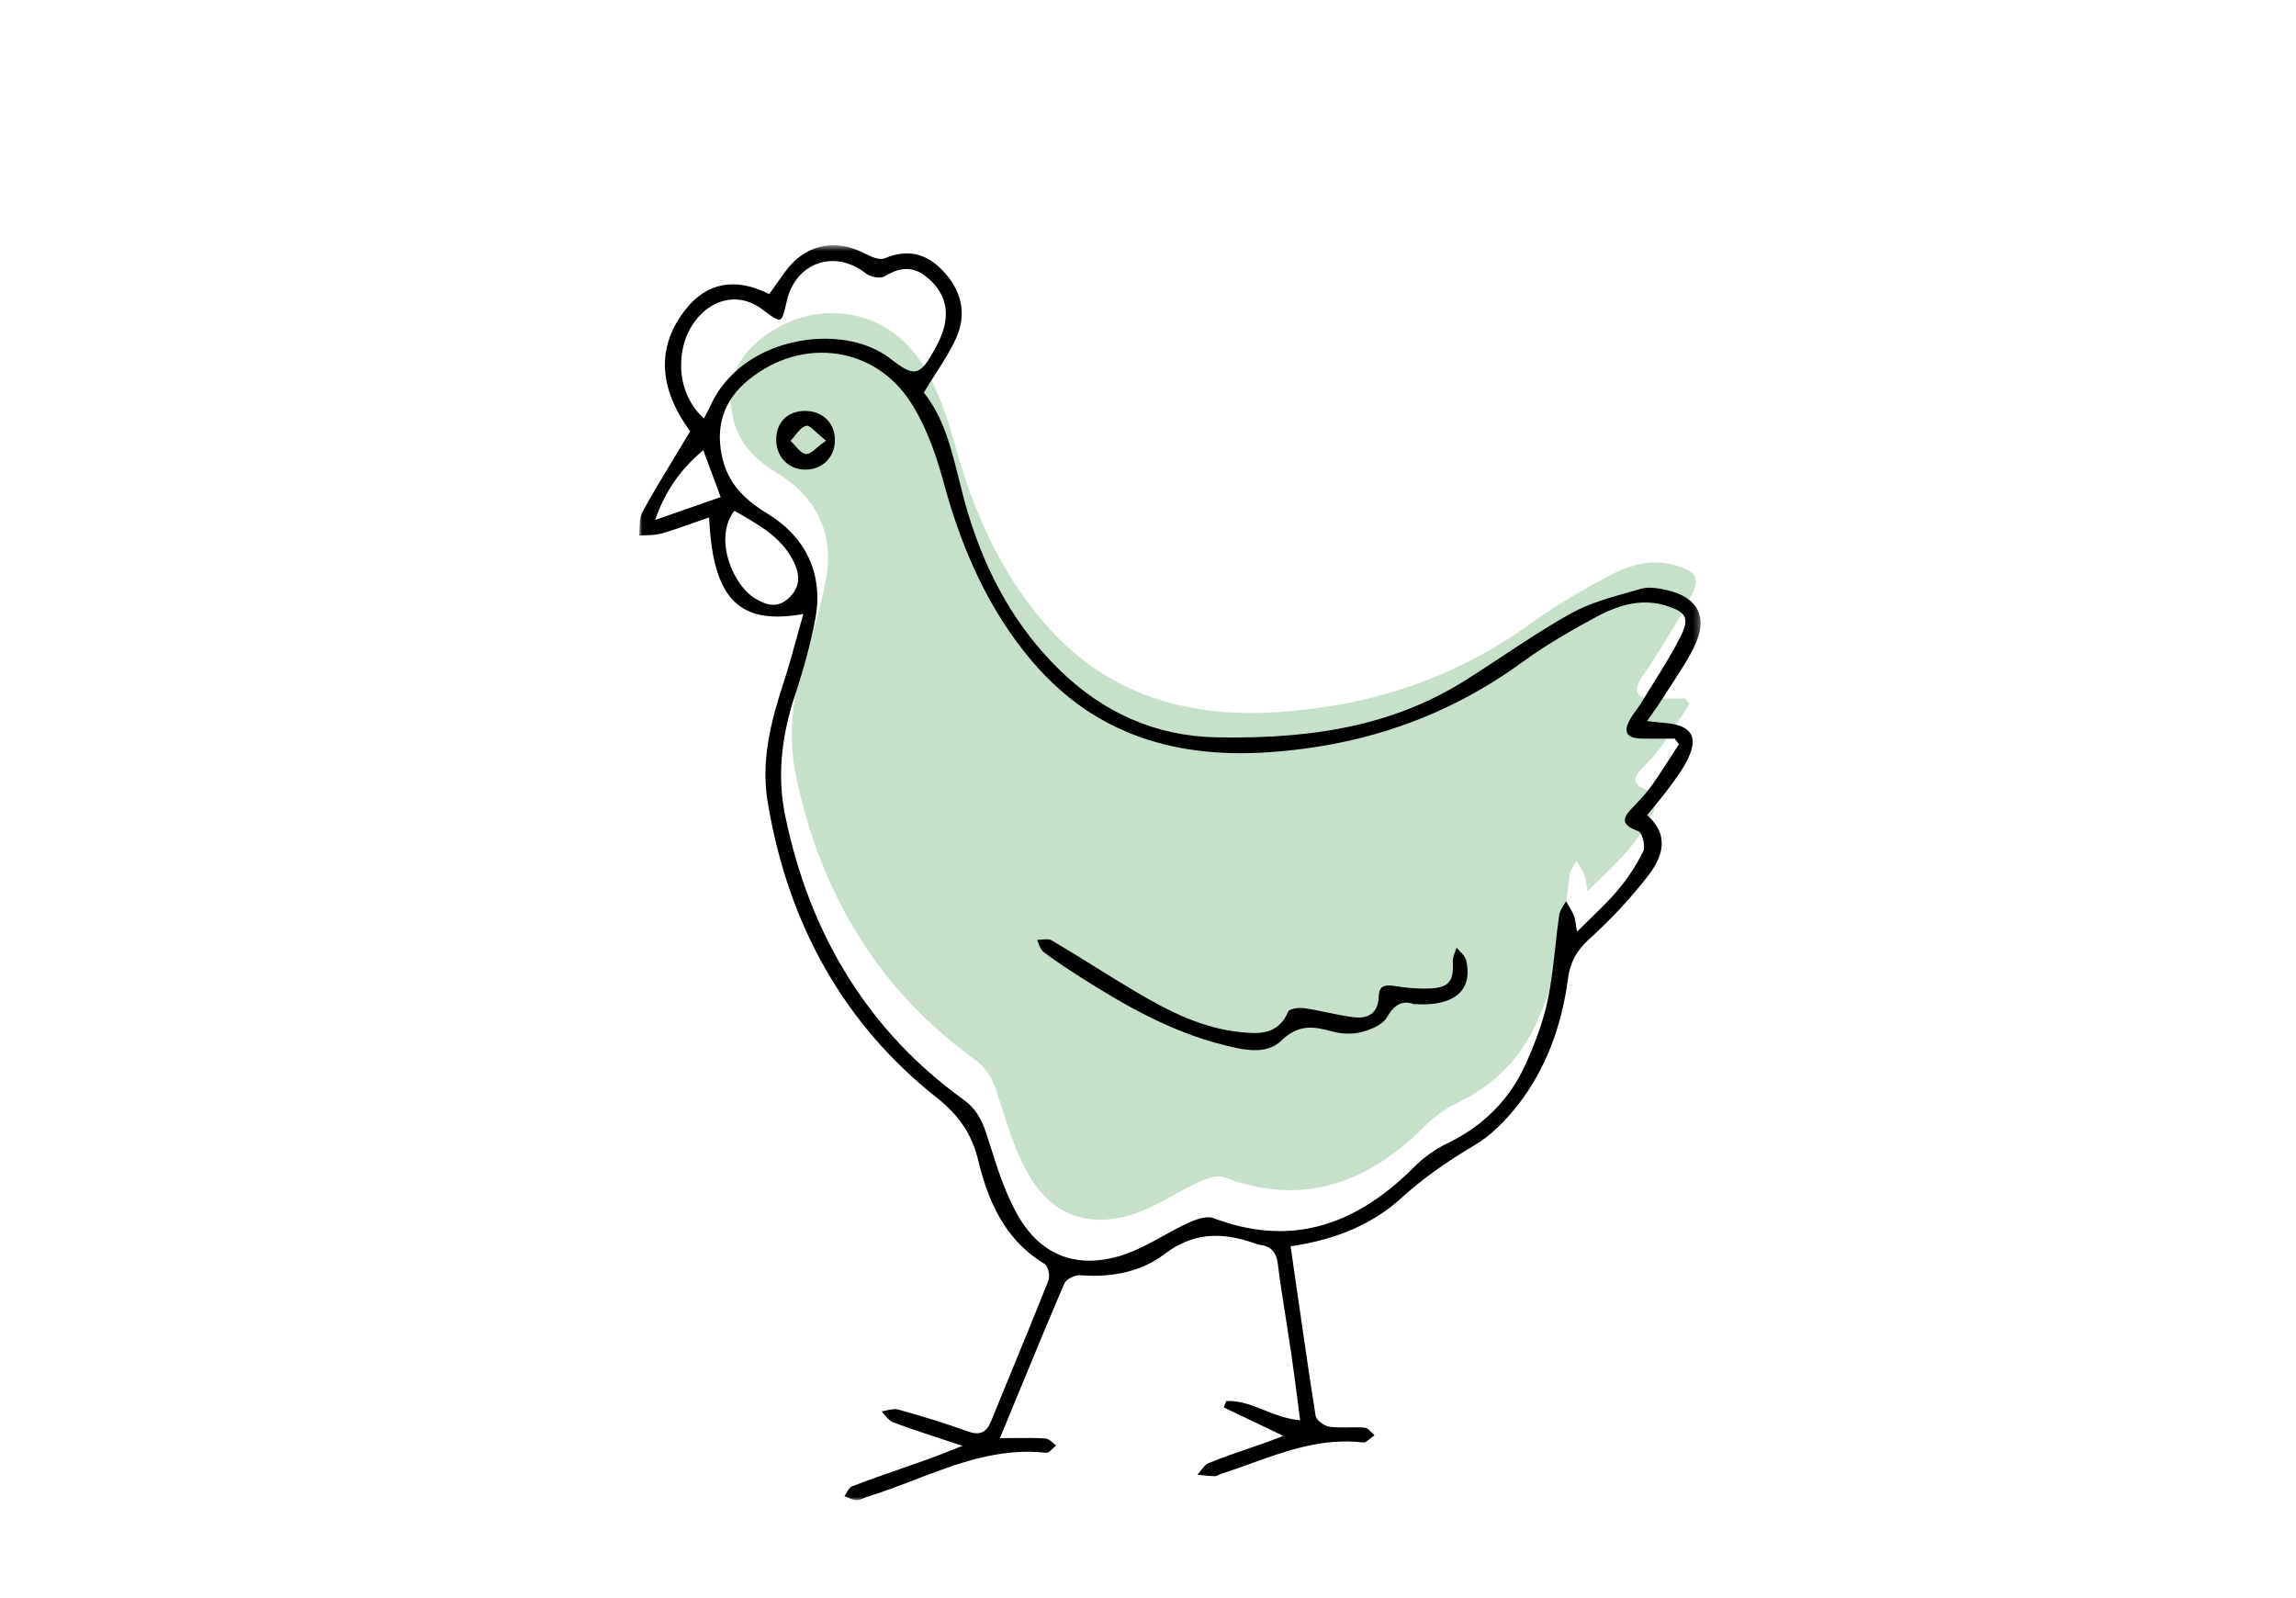 <svg height="245" viewBox="0 0 352 245" width="352" xmlns="http://www.w3.org/2000/svg" xmlns:xlink="http://www.w3.org/1999/xlink"><mask id="a" fill="#fff"><path d="m0 0h352v245h-352z" fill="#fff" fill-rule="evenodd"/></mask><mask id="b" fill="#fff"><path d="m0.0.601h162.715v192.398h-162.715z" fill="#fff" fill-rule="evenodd"/></mask><g fill="none" fill-rule="evenodd" mask="url(#a)"><g transform="translate(98 37)"><path d="m160.951 71.028c-.391.599-.778 1.199-1.164 1.801-.899 1.394-1.827 2.834-2.796 4.215-.732 1.041-1.627 2.101-2.664 3.15-1 1.013-1.75 1.843-1.587 2.563.124.549.782 1.027 2.01 1.468.271.096.47.47.59.766.299.738.45 1.825.185 2.363-1.024 2.071-2.33 4.065-3.892 5.927-1.198 1.429-2.557 2.747-3.995 4.143-.659.639-1.341 1.302-2.041 2.006l-.197.197-.053-.273c-.07-.348-.119-.658-.163-.938-.083-.538-.151-.962-.311-1.334-.241-.566-.572-1.109-.892-1.635-.096-.156-.19-.311-.283-.467-.101.173-.209.347-.314.516-.333.534-.649 1.036-.727 1.573-.236 1.622-.418 3.282-.593 4.889-.293 2.674-.596 5.442-1.159 8.11-.616 2.928-1.692 6.047-3.381 9.82-2.434 5.424-6.524 9.535-12.158 12.221-1.747.833-3.471 2.075-4.99 3.593-9.48 9.486-19.527 12.032-30.717 7.775-.809-.308-2.135-.058-3.831.718-1.308.599-2.601 1.313-3.853 2.003-2.047 1.131-4.166 2.299-6.4 2.993-1.738.54-3.388.808-4.941.808-4.575 0-8.299-2.327-10.929-6.889-1.892-3.281-3.086-7.03-4.24-10.656-.213-.669-.425-1.336-.643-1.998-.788-2.419-1.803-3.908-3.507-5.135-14.317-10.324-23.503-24.956-27.305-43.491-1.179-5.756-.683-11.783 1.518-18.422 1.385-4.179 2.396-7.964 3.087-11.572 1.295-6.761-1.281-12.501-7.255-16.16-2.801-1.718-5.812-4.037-6.886-8.21-1.295-5.027.044-9.184 3.978-12.355 4.055-3.264 8.912-4.658 13.675-3.918 4.471.694 8.375 3.25 10.988 7.196 2.699 4.075 4.24 8.979 5.28 12.798 2.973 10.912 7.278 19.645 13.164 26.694 8.947 10.718 20.961 15.385 36.724 14.269 14.723-1.041 27.391-5.553 38.733-13.793 3.948-2.867 8.188-5.235 11.441-6.976 4.003-2.142 7.384-2.662 10.643-1.634 1.412.446 2.424.909 2.766 1.717.28.661.114 1.514-.553 2.849-1.293 2.594-2.864 5.101-4.381 7.525-.579.922-1.156 1.844-1.72 2.774-.244.403-.527.792-.799 1.165-.308.425-.627.864-.887 1.321-.551.967-.695 1.705-.424 2.191.265.474.936.735 1.998.775 1.184.043 2.393.033 3.56.022.532-.006 1.064-.01 1.596-.01h.073l.677.863z" fill="#c7e0ca"/><g fill="#000"><path d="m159.339 77.192c-.391.6-.778 1.201-1.165 1.804-.899 1.396-1.827 2.839-2.796 4.221-.732 1.042-1.627 2.104-2.664 3.155-1 1.014-1.75 1.845-1.587 2.567.124.549.782 1.029 2.011 1.47.271.097.47.471.59.768.299.739.45 1.828.185 2.366-1.024 2.074-2.331 4.071-3.893 5.935-1.199 1.431-2.558 2.751-3.996 4.149-.659.64-1.341 1.303-2.042 2.009l-.197.197-.053-.273c-.07-.349-.119-.659-.163-.94-.083-.539-.151-.964-.311-1.336-.242-.567-.572-1.11-.892-1.638-.096-.156-.19-.312-.283-.468-.101.174-.209.347-.314.517-.333.534-.649 1.038-.728 1.575-.236 1.624-.418 3.287-.593 4.896-.293 2.678-.596 5.45-1.159 8.122-.616 2.932-1.692 6.056-3.382 9.834-2.435 5.432-6.526 9.549-12.161 12.239-1.747.834-3.472 2.078-4.991 3.599-9.482 9.5-19.532 12.049-30.724 7.787-.809-.309-2.135-.058-3.832.719-1.308.6-2.602 1.315-3.854 2.006-2.048 1.133-4.167 2.303-6.401 2.997-1.738.54-3.389.809-4.942.809-4.576 0-8.301-2.331-10.931-6.899-1.892-3.285-3.087-7.04-4.241-10.671-.213-.67-.425-1.338-.643-2.001-.788-2.423-1.803-3.913-3.507-5.143-14.32-10.339-23.509-24.992-27.311-43.554-1.18-5.765-.683-11.8 1.519-18.449 1.385-4.185 2.396-7.975 3.088-11.589 1.295-6.771-1.282-12.52-7.256-16.184-2.802-1.721-5.813-4.043-6.887-8.222-1.295-5.034.044-9.197 3.979-12.373 4.056-3.269 8.915-4.665 13.679-3.924 4.472.695 8.377 3.254 10.991 7.206 2.7 4.081 4.241 8.992 5.281 12.817 2.974 10.928 7.28 19.674 13.167 26.733 8.949 10.734 20.966 15.407 36.733 14.289 14.726-1.042 27.397-5.561 38.742-13.813 3.949-2.871 8.19-5.242 11.444-6.987 4.004-2.145 7.385-2.666 10.645-1.636 1.412.447 2.424.91 2.767 1.719.28.662.114 1.516-.553 2.853-1.294 2.598-2.864 5.109-4.382 7.536-.579.923-1.156 1.847-1.72 2.778-.244.404-.528.793-.799 1.167-.308.426-.627.866-.888 1.323-.551.968-.695 1.707-.424 2.194.265.475.937.736 1.999.776 1.184.043 2.393.033 3.561.022.532-.006 1.064-.01 1.596-.01h.073l.677.864zm-136.554-22.378c-.748.659-1.498.907-2.226.907-.957 0-1.877-.431-2.712-.92-2.017-1.183-3.841-4.074-4.438-7.028-.502-2.476-.113-4.737 1.098-6.363l.079-.107.816.472c3.464 1.994 6.736 3.878 8.448 7.716.945 2.12.597 3.861-1.065 5.324zm-10.444-15.556-9.916 3.461.108-.294c1.546-4.219 3.743-7.387 7.126-10.272l.162-.138 2.664 7.194zm-5.901-20.966c.178-3.3 1.645-6.204 4.023-7.968 2.561-1.896 5.744-1.88 8.307.042 1.532 1.146 2.375 1.779 2.811 1.62.422-.154.646-1.116 1.048-2.862.648-2.794 2.375-4.875 4.743-5.713 2.39-.843 5.068-.301 7.344 1.488.664.521 2.171.864 2.802.499 1.944-1.127 4.071-1.906 6.458-.001 2.575 2.05 3.515 4.623 2.79 7.646-.239.999-.668 2.049-1.356 3.305-1.227 2.248-1.987 3.352-2.986 3.56-.981.196-2.08-.482-3.896-1.902-3.697-2.891-9.54-3.833-15.246-2.451-5.652 1.366-10.127 4.818-12.28 9.467-.209.45-.433.88-.671 1.335-.105.205-.213.413-.32.624l-.089.174-.145-.132c-2.304-2.13-3.522-5.31-3.337-8.728zm150.811 55.547c-.44-.039-.879-.086-1.433-.148-.308-.034-.651-.073-1.052-.114l-.247-.027.142-.205c.287-.42.556-.8.808-1.159.51-.726.95-1.352 1.356-2.003.498-.796 1.022-1.596 1.531-2.371 1.265-1.926 2.575-3.919 3.545-6.02.947-2.056 1.071-3.824.369-5.254-.725-1.47-2.347-2.528-4.696-3.06-1.374-.31-2.807-.551-3.967-.217-.553.159-1.11.315-1.669.472-3.073.858-6.252 1.747-9.011 3.269-3.653 2.015-7.203 4.363-10.636 6.636-1.799 1.189-3.659 2.418-5.511 3.588-10.241 6.455-22.1 9.17-38.431 8.811-9.138-.203-17.242-3.735-24.085-10.501-6.396-6.321-10.942-14.166-13.899-23.984-.502-1.664-.929-3.379-1.341-5.037-1.221-4.898-2.374-9.524-5.33-13.246l-.064-.082.053-.088c.582-.965 1.166-1.878 1.732-2.76 1.205-1.874 2.338-3.645 3.181-5.526 1.639-3.663.895-7.264-2.152-10.418-2.532-2.622-5.416-3.207-8.817-1.795-.809.338-2.125-.258-3.044-.735-4.687-2.427-9.294-1.327-12.324 2.944l-2.329 3.282-.113-.056c-5.063-2.536-9.447-1.719-12.673 2.359-4.472 5.65-4.266 11.926.609 18.653l.056.079-.049.085c-.726 1.213-1.439 2.387-2.135 3.536-1.832 3.018-3.561 5.87-5.155 8.787-.373.683-.396 1.596-.419 2.479-.009.358-.018.724-.05 1.078.32-.019.646-.027.963-.036.815-.021 1.658-.042 2.423-.258 1.673-.474 3.291-1.048 5.004-1.657.704-.251 1.417-.503 2.141-.751l.187-.064.009.196c.319 6.826 1.706 11.005 4.368 13.154 2.206 1.785 5.333 2.263 9.833 1.499l.231-.039-.065.226c-.325 1.139-.634 2.264-.942 3.38-.683 2.479-1.329 4.821-2.098 7.171-1.843 5.625-3.405 11.694-2.374 17.962 3.121 18.976 11.829 34.243 25.887 45.373 3.537 2.801 5.458 5.707 6.421 9.714 1.875 7.809 5.014 12.692 10.18 15.833.573.349.827 1.874.553 2.568-1.883 4.74-3.857 9.539-5.767 14.177-1.008 2.451-2.017 4.901-3.017 7.355-.719 1.764-1.753 2.214-3.577 1.553-3.138-1.14-6.633-2.236-10.677-3.354-.547-.148-1.211.006-1.854.157-.215.05-.433.102-.649.143.141.154.279.318.413.478.427.508.83.989 1.338 1.18 2.27.864 4.53 1.606 7.144 2.464.991.325 2.023.664 3.1 1.024l.391.131-.384.148c-.728.282-1.374.536-1.963.768-1.169.46-2.094.824-3.051 1.165-1.26.45-2.525.891-3.788 1.332-2.558.892-5.201 1.814-7.771 2.794-.344.131-.605.591-.858 1.033-.09.16-.184.327-.283.48.15.056.296.12.446.183.479.203.931.395 1.39.419.354.027.731-.14 1.126-.309.204-.086.415-.177.627-.242 2.432-.747 4.863-1.681 7.216-2.585 6.33-2.432 12.878-4.945 20.151-4.126.01.001.022.001.034.001.286 0 .659-.368 1.022-.724.142-.14.286-.282.431-.407-.144-.11-.285-.233-.422-.352-.384-.334-.781-.678-1.165-.705-1.537-.107-3.098-.089-4.755-.073-.661.007-1.343.016-2.049.016h-.221l.084-.206c.696-1.687 1.387-3.363 2.073-5.027 2.62-6.359 5.093-12.362 7.698-18.433.32-.742 1.679-1.373 2.452-1.317 5.106.431 9.574-.684 12.904-3.222 4.127-3.144 8.472-3.63 14.089-1.575.194.07.353.111.498.129 1.74.211 2.581 1.099 2.811 2.963.35 2.821.803 5.68 1.242 8.443.264 1.666.536 3.386.784 5.082.341 2.332.639 4.623.953 7.047.135 1.051.273 2.111.416 3.182l.025.186-.185-.018c-1.96-.187-3.687-.873-5.358-1.535-1.941-.772-3.783-1.499-5.797-1.381l-.372.971 9.146 4.368-.325.123c-.265.101-.516.197-.757.289-.486.189-.932.361-1.384.521-.868.307-1.74.607-2.611.906-2.106.723-4.281 1.471-6.373 2.323-.508.208-.917.753-1.31 1.278-.13.174-.262.35-.402.52.179.016.359.036.539.055.679.07 1.38.144 2.07.163.191.004.382-.088.593-.186.123-.058.25-.117.381-.16 1.494-.481 3.001-1.024 4.457-1.548 5.453-1.966 11.088-4.001 17.254-3.287.274.033.385-.001.436-.037.381-.266.756-.557 1.119-.84.09-.071.181-.141.273-.211-.132-.122-.259-.257-.385-.389-.342-.362-.698-.735-1.046-.769-.836-.083-1.703-.068-2.544-.056-.959.015-1.955.03-2.918-.098-.796-.105-2.023-.986-2.137-1.709-1.068-6.754-2.027-13.428-3.042-20.494-.252-1.759-.505-3.53-.765-5.318l-.021-.145.147-.022c7-1.047 12.487-3.444 16.77-7.331 3.19-2.895 6.756-5.469 11.22-8.102 2.34-1.378 4.651-3.542 6.874-6.434 3.985-5.178 6.507-11.592 7.498-19.059.338-2.551 1.31-4.386 3.25-6.137 3.371-3.042 6.422-6.326 9.075-9.76 2.772-3.591 2.752-6.587-.068-9.162l-.102-.095.087-.108c.353-.438.699-.86 1.04-1.272.748-.912 1.457-1.773 2.12-2.671l.247-.333c.882-1.188 1.793-2.415 2.489-3.723 1.015-1.908 1.251-3.312.719-4.294-.53-.981-1.833-1.548-3.983-1.737z" mask="url(#b)"/><path d="m126.782 110.244c-.121-.526-.581-1.009-1.028-1.475-.152-.157-.305-.319-.449-.484-.059.182-.127.366-.193.545-.213.584-.415 1.135-.386 1.675.087 1.619-.102 2.523-.651 3.123-.54.591-1.425.866-2.957.922-1.619.057-3.353-.063-5.146-.363-.811-.135-1.625-.206-2.102.188-.324.269-.49.747-.506 1.464-.025 1.106-.355 1.939-.979 2.48-.652.562-1.621.781-2.803.641-1.378-.166-2.763-.454-4.101-.735-1.176-.246-2.392-.5-3.596-.668-.833-.118-2.223.131-2.379.507-1.565 3.777-4.837 3.432-7.466 3.158-5.81-.612-10.945-3.249-15.631-6.009-2.21-1.3-4.422-2.676-6.563-4.007-2.161-1.342-4.396-2.732-6.626-4.043-.392-.231-1.001-.171-1.59-.11-.208.021-.421.041-.63.051.075.168.143.344.209.515.194.509.396 1.032.751 1.306 1.84 1.419 3.83 2.691 5.587 3.814 6.629 4.238 13.898 8.443 22.146 10.491 2.706.673 6.405 1.594 8.722-.67 2.654-2.588 5.005-2.206 7.801-1.435 1.487.409 3.164.45 4.488.113.721-.184 3.136-.89 3.908-2.248 1.16-2.038 2.41-2.653 4.176-2.05 3.424.229 5.91-.446 7.199-1.95.986-1.154 1.254-2.752.795-4.748"/><path d="m28.485 30.673c-.481.338-.892.681-1.255.984-.653.544-1.14.95-1.582.95-.042 0-.083-.004-.122-.012-.609-.108-1.117-.684-1.606-1.242-.203-.229-.41-.465-.619-.662l-.108-.1.101-.109c.207-.22.411-.479.606-.728.485-.618.987-1.256 1.638-1.463.413-.133.908.329 1.665 1.025.378.346.803.737 1.29 1.12l.156.123zm1.514-.127c.017-1.285-.402-2.402-1.211-3.229-.828-.849-2.025-1.316-3.366-1.316h-.016c-2.667.009-4.398 1.734-4.406 4.398-.006 1.304.458 2.489 1.3 3.334.815.818 1.937 1.268 3.165 1.268.023 0 .047 0 .071-.001 2.554-.034 4.433-1.907 4.463-4.453z"/></g></g></g></svg>